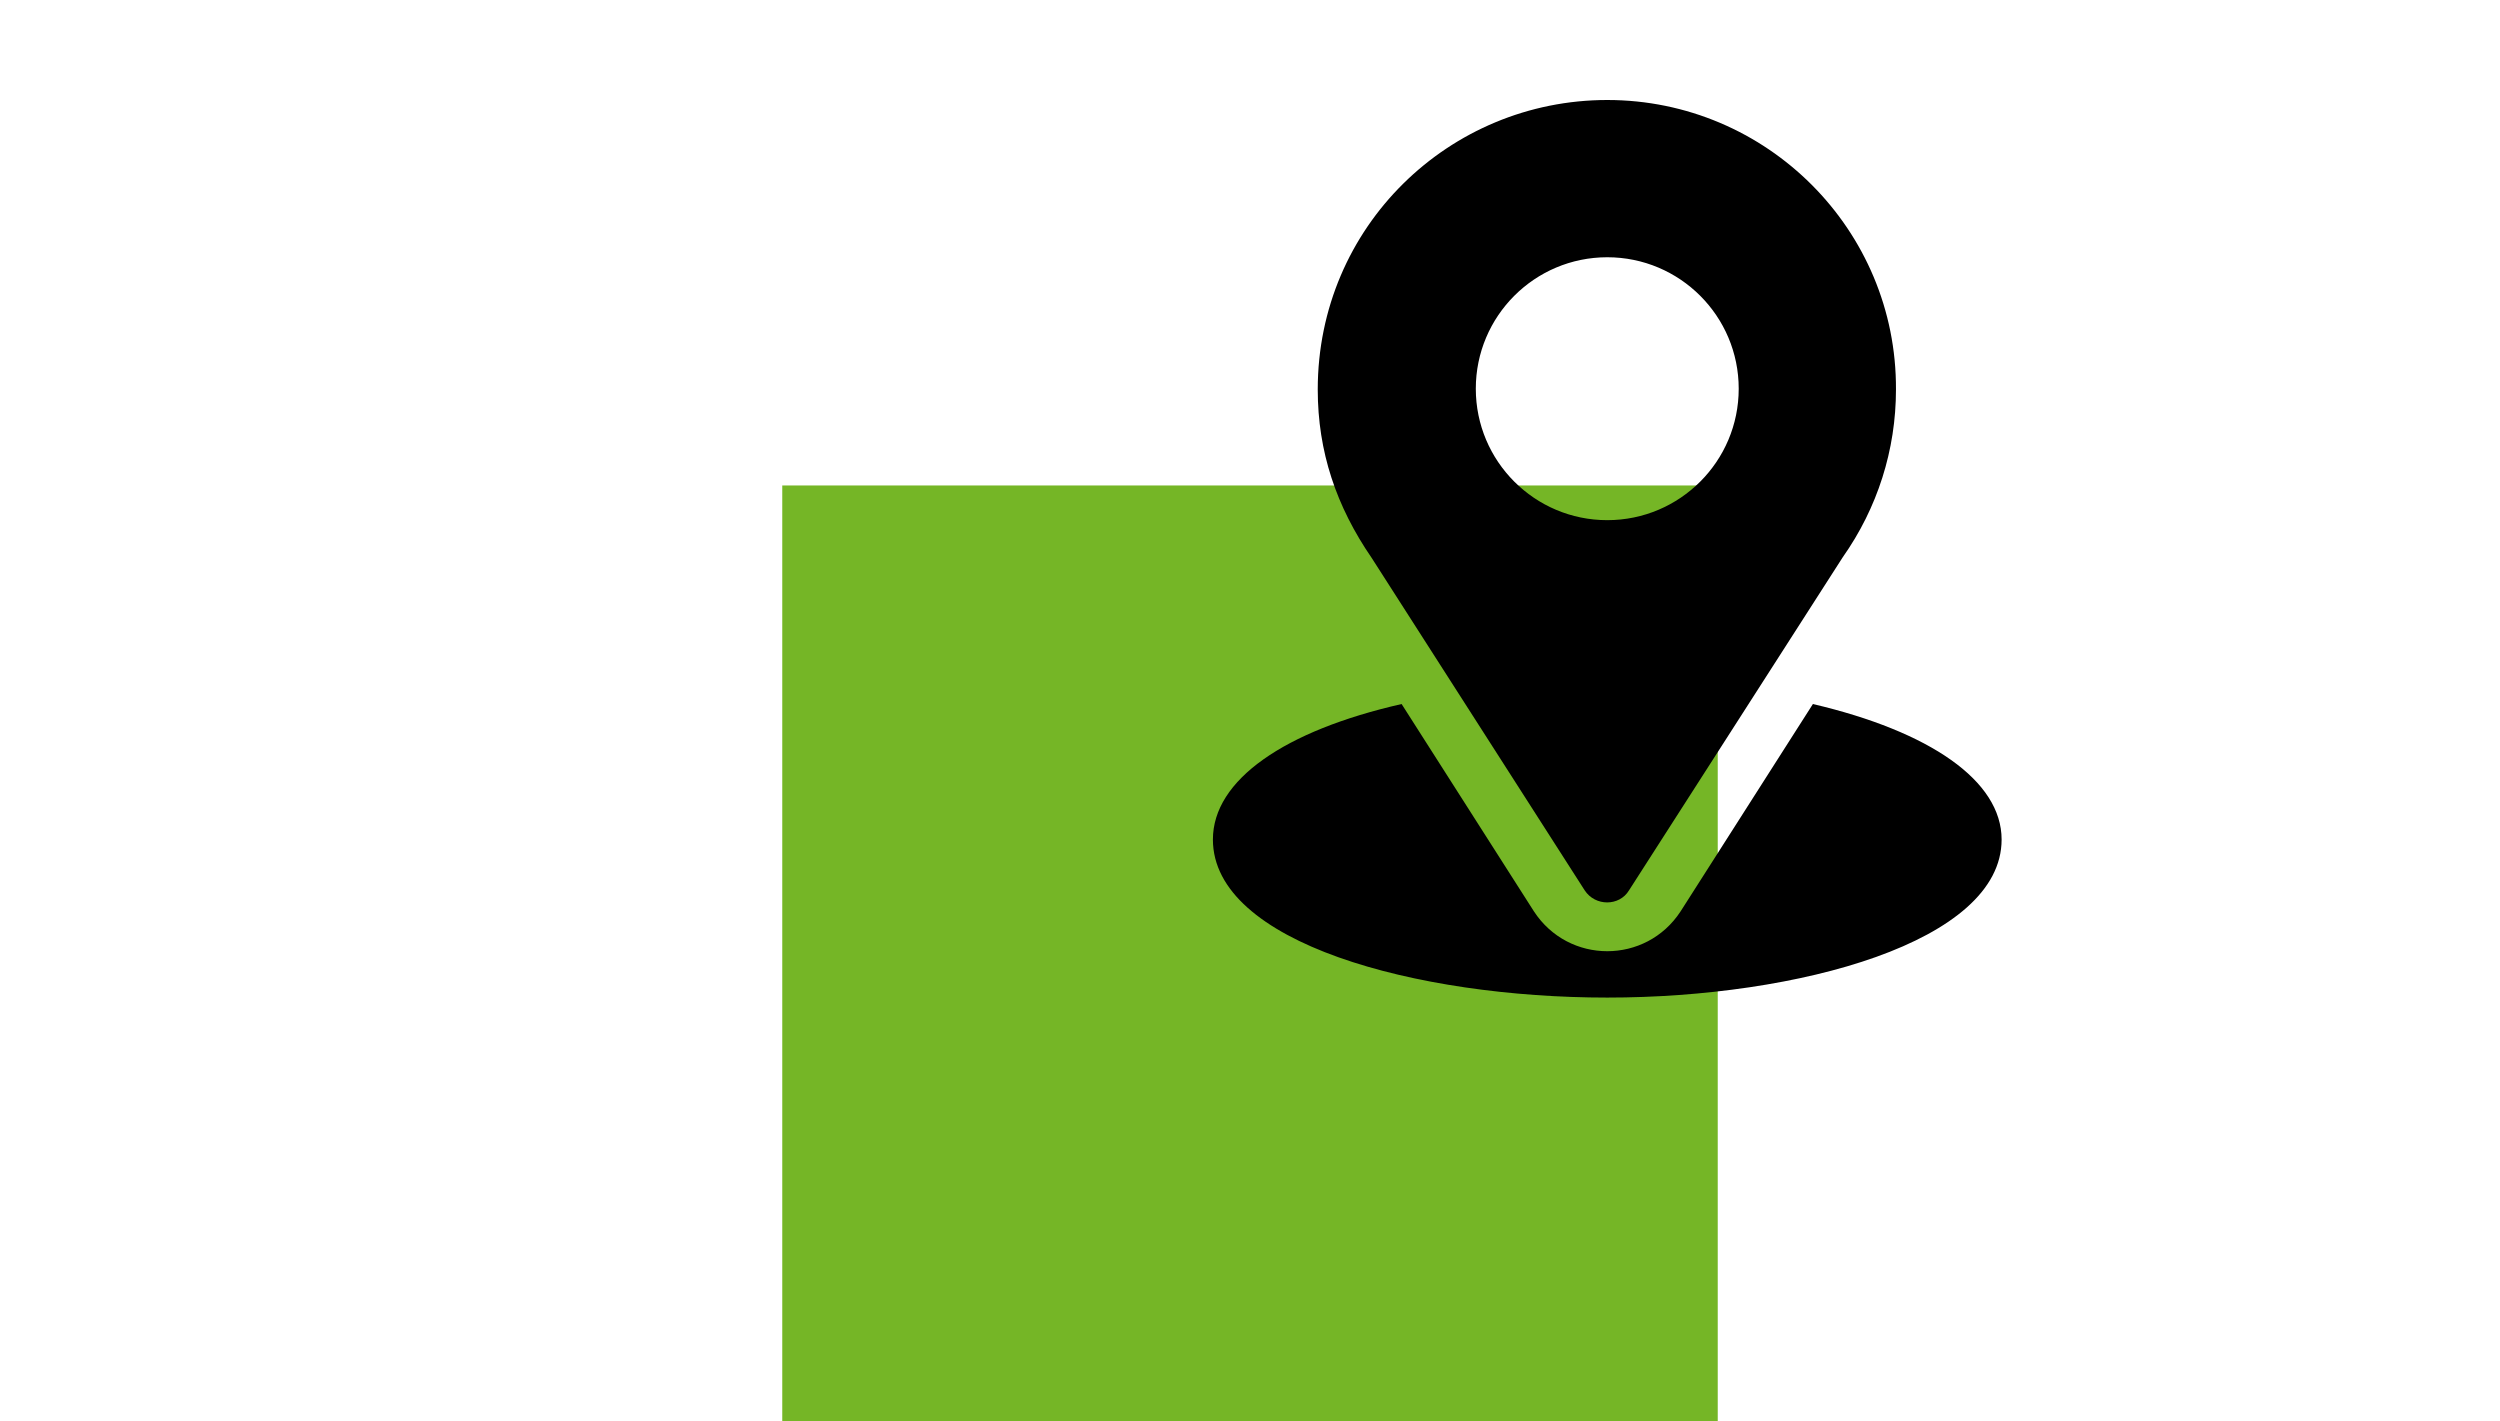 <?xml version="1.0" encoding="utf-8"?>
<!-- Generator: Adobe Illustrator 25.4.1, SVG Export Plug-In . SVG Version: 6.00 Build 0)  -->
<svg version="1.1" id="Ebene_1" xmlns="http://www.w3.org/2000/svg" xmlns:xlink="http://www.w3.org/1999/xlink" x="0px" y="0px"
	 viewBox="0 0 310 176.2" style="enable-background:new 0 0 310 176.2;" xml:space="preserve">
<style type="text/css">
	.st0{fill:#75B626;}
</style>
<g id="Kontakt">
	<g id="Standort">
		<rect x="97" y="60.2" class="st0" width="116" height="116"/>
		<g>
			<g>
				<g>
					<path d="M199.3,12.4c-19.6,0-35.9,15.7-35.9,35.9c0,7.7,2.3,14.5,6.7,20.9l26.4,41.2c1.3,2,4.3,2,5.5,0l26.5-41.3
						c4.3-6.1,6.6-13.3,6.6-20.8C235.2,28.5,219.1,12.4,199.3,12.4z M199.3,64.5c-9,0-16.3-7.3-16.3-16.3s7.3-16.3,16.3-16.3
						s16.3,7.3,16.3,16.3S208.3,64.5,199.3,64.5z"/>
				</g>
			</g>
			<g>
				<g>
					<path d="M224.8,87.3L208.4,113c-4.3,6.6-13.9,6.6-18.2,0l-16.4-25.7c-14.5,3.3-23.4,9.4-23.4,16.8c0,12.8,25.2,19.6,48.9,19.6
						s48.9-6.9,48.9-19.6C248.2,96.8,239.3,90.7,224.8,87.3z"/>
				</g>
			</g>
		</g>
	</g>
</g>
</svg>
